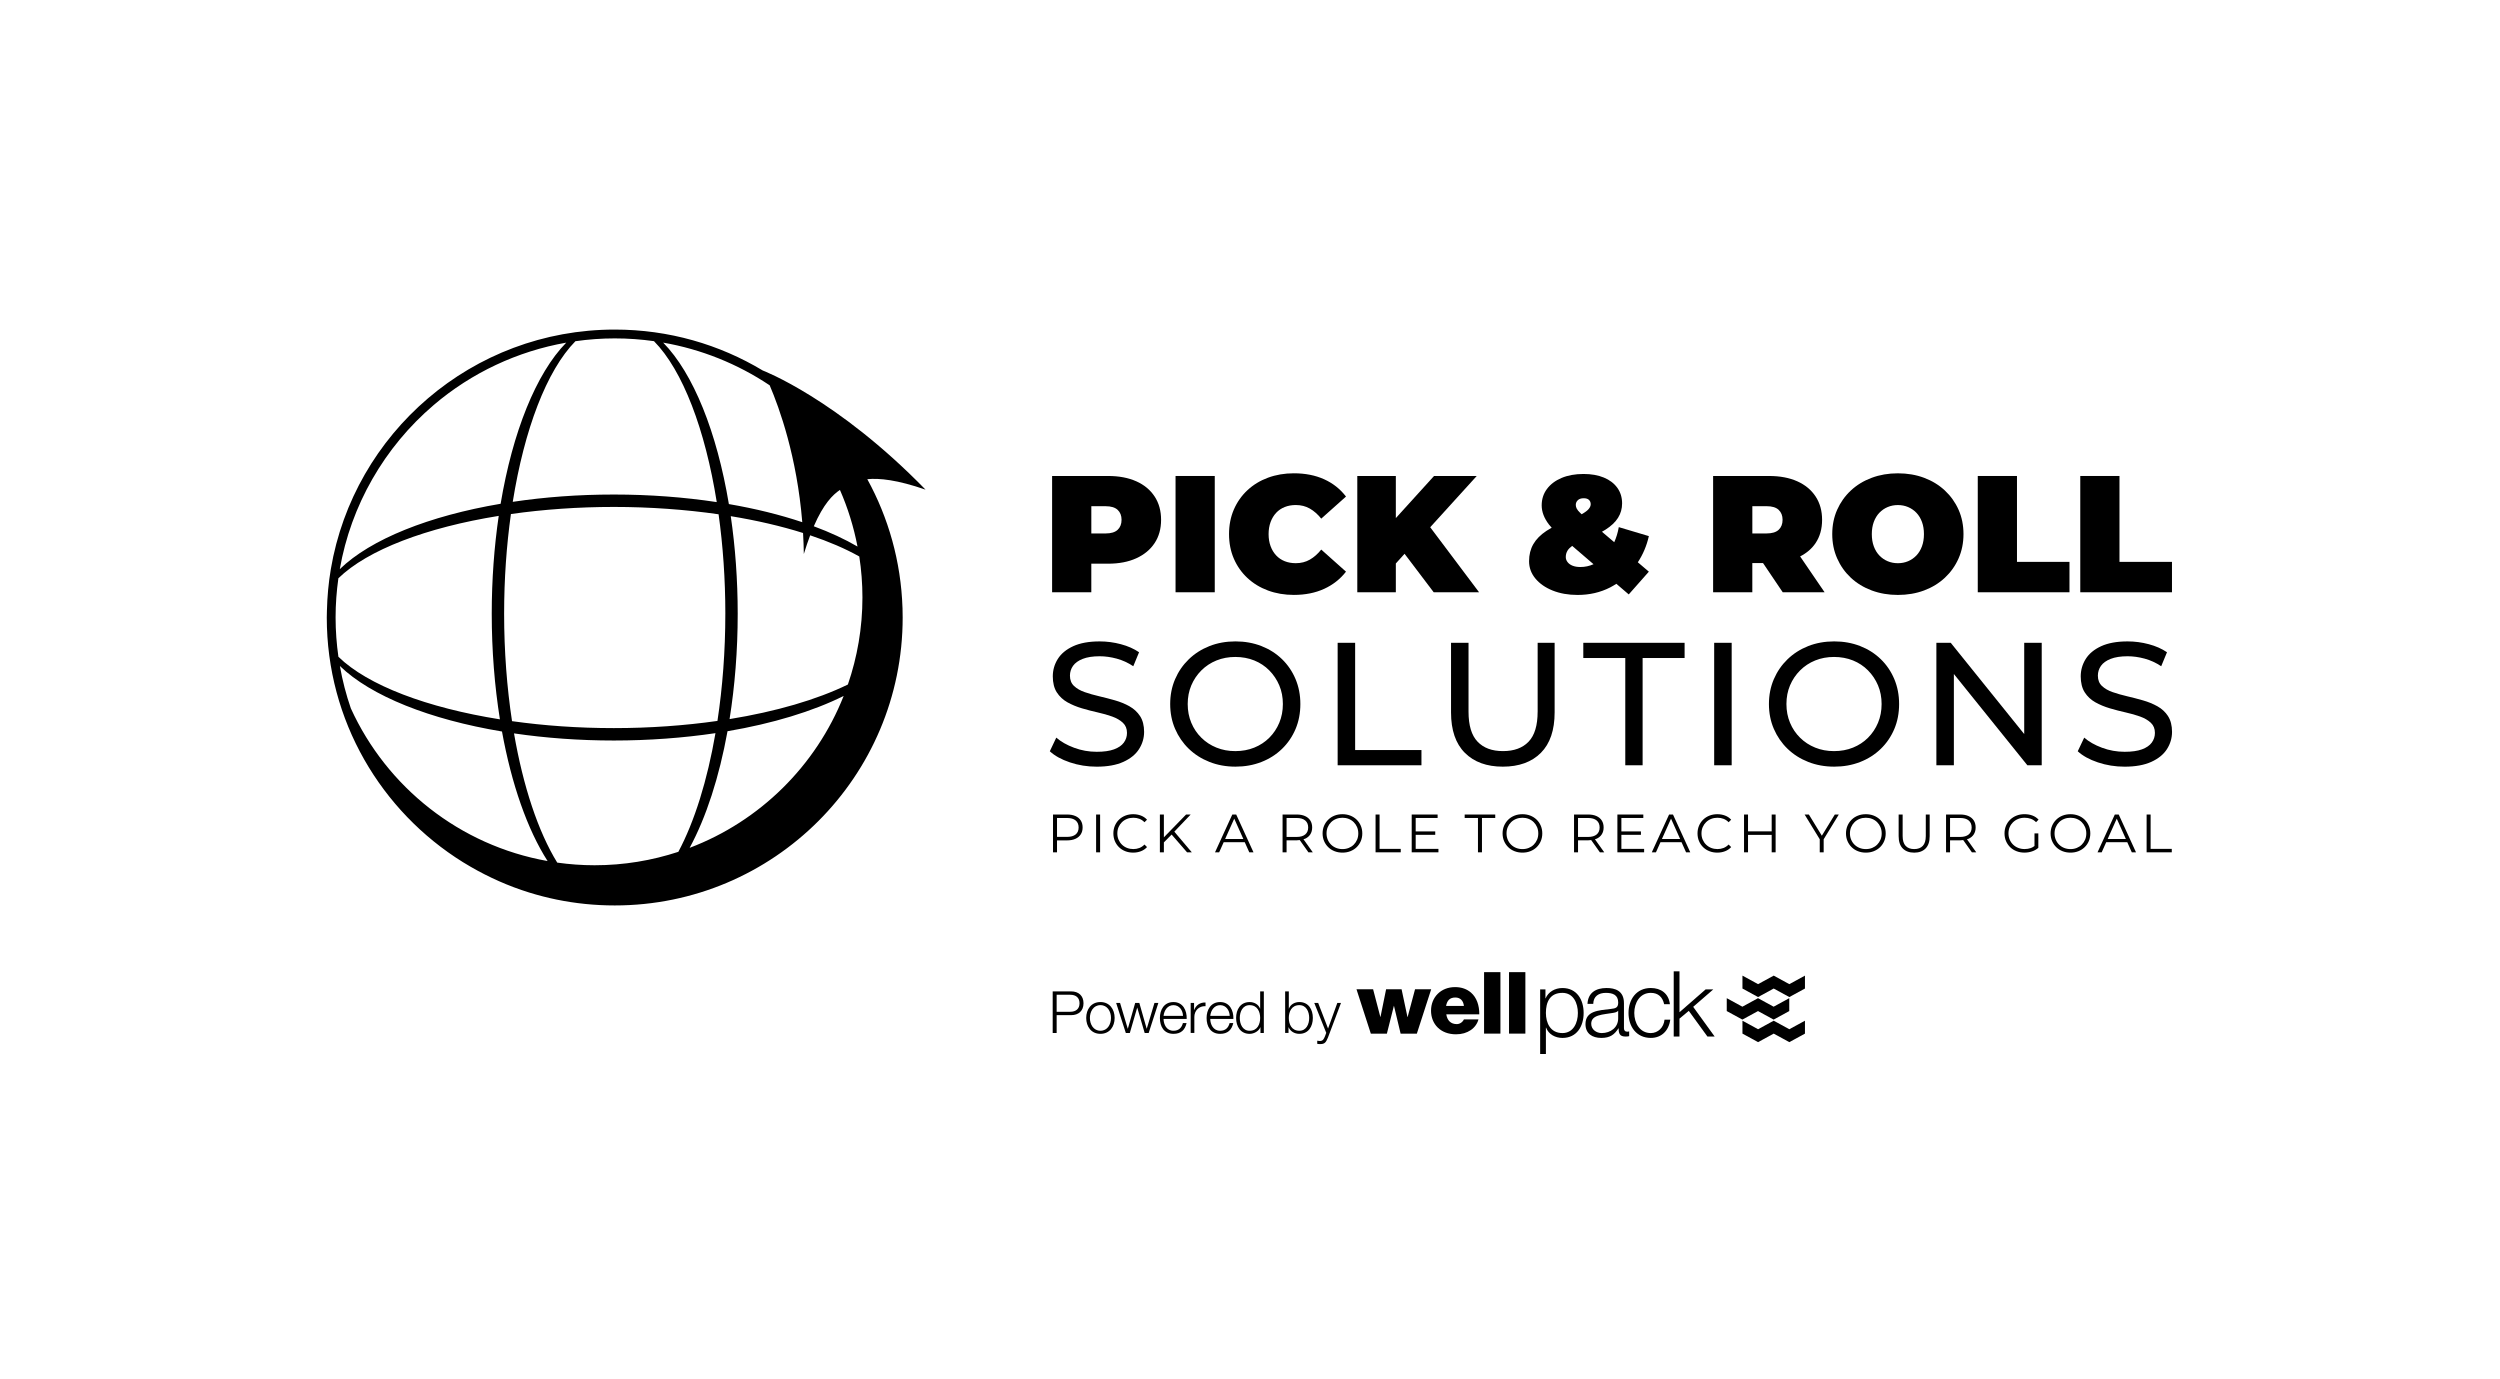 <?xml version="1.0" encoding="UTF-8"?>
<svg id="logo" xmlns="http://www.w3.org/2000/svg" version="1.1" viewBox="0 0 1799.39 992.82">
  <!-- Generator: Adobe Illustrator 29.4.0, SVG Export Plug-In . SVG Version: 2.1.0 Build 152)  -->
  <g>
    <g>
      <path d="M757.68,713.56h13.29c5.37,0,8.89,3.14,8.89,8.55s-3.52,8.55-8.89,8.55h-10.44v12.83h-2.85v-29.93ZM760.53,728.23h9.81c3.94,0,6.66-2.01,6.66-6.12s-2.72-6.12-6.66-6.12h-9.81v12.24Z"/>
      <path d="M802.27,732.67c0,6.2-3.6,11.44-10.23,11.44s-10.23-5.24-10.23-11.44,3.6-11.44,10.23-11.44,10.23,5.24,10.23,11.44ZM784.46,732.67c0,4.61,2.51,9.22,7.59,9.22s7.59-4.61,7.59-9.22-2.51-9.22-7.59-9.22-7.59,4.61-7.59,9.22Z"/>
      <path d="M803.36,721.86h2.81l5.53,18.53h.08l5.28-18.53h2.98l5.28,18.53h.08l5.53-18.53h2.81l-6.96,21.63h-2.89l-5.32-18.19h-.08l-5.28,18.19h-2.89l-6.96-21.63Z"/>
      <path d="M837.48,733.39c.04,3.86,2.05,8.51,7.13,8.51,3.86,0,5.95-2.26,6.79-5.53h2.64c-1.13,4.9-3.98,7.75-9.43,7.75-6.87,0-9.77-5.28-9.77-11.44,0-5.7,2.89-11.44,9.77-11.44s9.72,6.08,9.52,12.16h-16.65ZM851.48,731.17c-.13-3.98-2.6-7.71-6.87-7.71s-6.71,3.77-7.13,7.71h14Z"/>
      <path d="M857.01,721.86h2.43v5.07h.08c1.34-3.48,4.28-5.53,8.17-5.37v2.64c-4.78-.25-8.05,3.27-8.05,7.75v11.53h-2.64v-21.63h.01Z"/>
      <path d="M871.09,733.39c.04,3.86,2.05,8.51,7.13,8.51,3.86,0,5.95-2.26,6.79-5.53h2.64c-1.13,4.9-3.98,7.75-9.43,7.75-6.87,0-9.77-5.28-9.77-11.44,0-5.7,2.89-11.44,9.77-11.44s9.72,6.08,9.52,12.16h-16.65ZM885.09,731.17c-.13-3.98-2.6-7.71-6.87-7.71s-6.71,3.77-7.13,7.71h14Z"/>
      <path d="M909.65,743.49h-2.43v-4.11h-.08c-1.13,2.81-4.57,4.74-7.71,4.74-6.58,0-9.73-5.32-9.73-11.44s3.14-11.44,9.73-11.44c3.23,0,6.37,1.63,7.5,4.74h.08v-12.41h2.64v29.93h0ZM899.42,741.9c5.62,0,7.59-4.74,7.59-9.22s-1.97-9.22-7.59-9.22c-5.03,0-7.08,4.74-7.08,9.22s2.05,9.22,7.08,9.22Z"/>
      <path d="M924.99,713.56h2.64v12.41h.08c1.13-3.1,4.28-4.74,7.5-4.74,6.58,0,9.72,5.32,9.72,11.44s-3.14,11.44-9.72,11.44c-3.48,0-6.5-1.8-7.71-4.74h-.08v4.11h-2.43v-29.93h0ZM935.22,723.45c-5.62,0-7.59,4.74-7.59,9.22s1.97,9.22,7.59,9.22c5.03,0,7.08-4.74,7.08-9.22s-2.05-9.22-7.08-9.22Z"/>
      <path d="M945.95,721.86h2.81l7.12,18.44,6.67-18.44h2.64l-9.39,24.94c-1.51,3.65-2.39,4.69-5.7,4.69-1.05-.04-1.59-.04-2.01-.21v-2.22c.63.12,1.22.21,1.8.21,2.35,0,2.89-1.38,3.77-3.39l.92-2.47-8.63-21.54h0Z"/>
    </g>
    <g>
      <g>
        <path d="M1108.53,712.12h3.81v6.45h.13c1.91-4.6,6.64-7.43,12.1-7.43,10.33,0,15.26,8.35,15.26,17.96s-4.93,17.96-15.26,17.96c-5.06,0-10-2.56-11.77-7.43h-.13v19.01h-4.14v-46.52h0ZM1124.57,714.62c-9.14,0-11.9,6.77-11.9,14.47,0,7.04,3.09,14.47,11.9,14.47,7.89,0,11.12-7.43,11.12-14.47s-3.22-14.47-11.12-14.47Z"/>
        <path d="M1142.6,722.51c.39-7.96,5.98-11.38,13.75-11.38,5.99,0,12.5,1.84,12.5,10.92v18.02c0,1.58.79,2.5,2.43,2.5.46,0,.99-.13,1.32-.26v3.49c-.92.2-1.58.26-2.7.26-4.21,0-4.87-2.37-4.87-5.92h-.13c-2.89,4.41-5.85,6.91-12.36,6.91s-11.38-3.09-11.38-9.93c0-9.54,9.27-9.87,18.22-10.92,3.42-.39,5.33-.85,5.33-4.6,0-5.59-4.01-6.97-8.88-6.97-5.13,0-8.94,2.37-9.08,7.89h-4.15ZM1164.69,727.51h-.13c-.53.99-2.37,1.32-3.49,1.51-7.04,1.25-15.78,1.18-15.78,7.83,0,4.14,3.68,6.71,7.56,6.71,6.31,0,11.9-4.01,11.84-10.65v-5.39h0Z"/>
        <path d="M1197.78,722.78c-1.12-5.06-4.21-8.16-9.6-8.16-7.96,0-11.9,7.23-11.9,14.47s3.95,14.47,11.9,14.47c5.13,0,9.34-4.01,9.87-9.67h4.14c-1.12,8.16-6.45,13.15-14.01,13.15-10.39,0-16.05-8.22-16.05-17.96s5.66-17.96,16.05-17.96c7.23,0,12.83,3.88,13.75,11.64h-4.14v.02h-.01Z"/>
        <path d="M1204.68,699.1h4.14v29.46l18.81-16.44h5.52l-14.47,12.56,15.46,21.38h-5.2l-13.42-18.48-6.71,5.59v12.89h-4.14v-46.96h0Z"/>
      </g>
      <g>
        <path d="M976.35,712.03h11.95l5.2,19.88h.13l4.03-19.88h11.14l4.23,19.95h.13l5.33-19.95h11.62l-10.33,31.96h-11.67l-4.82-20.16-5.08,20.16h-11.54l-10.33-31.96h.01Z"/>
        <path d="M1030,727.39c0-9.59,7.04-16.92,17.3-16.92,4.8,0,8.62,1.5,11.51,4.01,4.01,3.51,5.98,9.09,5.92,15.61h-23.75c.66,4.32,3.16,7.02,7.56,7.02,2.15,0,4.21-1.41,5.13-3.41h10.46c-.72,2.88-2.7,5.86-5.66,7.8-2.83,1.88-6.25,2.95-10.52,2.95-11.11,0-17.96-7.33-17.96-17.05h0ZM1053.65,724.01c-.39-3.82-2.66-6.05-6.15-6.05-4.08,0-5.95,2.23-6.68,6.05h12.83Z"/>
        <path d="M1068.17,699.71h11.77v44.24h-11.77v-44.24Z"/>
        <path d="M1086.13,699.71h11.77v44.24h-11.77v-44.24Z"/>
      </g>
      <polygon points="1287.88 708.35 1276.63 702.21 1265.39 708.35 1254.14 702.21 1254.14 711.5 1265.39 717.64 1276.63 711.5 1287.88 717.64 1299.13 711.5 1299.13 702.21 1287.88 708.35"/>
      <polygon points="1287.88 740.8 1276.63 734.66 1265.39 740.8 1254.14 734.66 1254.14 743.95 1265.39 750.09 1276.63 743.95 1287.88 750.09 1299.13 743.95 1299.13 734.66 1287.88 740.8"/>
      <polygon points="1276.58 724.58 1265.34 718.44 1254.09 724.58 1242.84 718.44 1242.84 727.72 1254.09 733.86 1265.34 727.72 1276.58 733.86 1287.83 727.72 1287.83 718.44 1276.58 724.58"/>
    </g>
  </g>
  <g>
    <path d="M649.58,437.55c-1.1-33.5-10.15-64.99-25.33-92.65,8.6-.86,21.54.44,41.92,7.53-63.7-65.45-117.18-85.77-117.18-85.77,0,0,0-.01,0,0-31.14-18.71-67.56-29.45-106.54-29.45-102.58,0-187.75,74.52-204.33,172.38-1.66,9.79-2.58,19.83-2.82,30.03-.05,1.58-.1,3.17-.1,4.76v.07c0,74.33,39.16,139.49,97.94,176.06,1.82,1.13,3.67,2.22,5.53,3.3,13.21,7.66,27.3,13.95,42.15,18.57,6.49,2.02,13.12,3.73,19.86,5.11,13.49,2.76,27.46,4.21,41.77,4.21h0c114.46,0,207.25-92.79,207.25-207.25,0-2.25-.04-4.5-.11-6.74v-.18.02h-.01ZM578.55,398.78c1.53-5.04,3.06-9.48,4.58-13.49,13.35,4.48,25.27,9.58,35.35,15.24,1.48,9.61,2.27,19.44,2.27,29.47,0,21.95-3.72,43.02-10.48,62.68-22.34,10.91-51.79,19.47-85.16,24.89,3.79-23.77,5.86-49.38,5.86-75.81,0-24.38-1.76-48.07-5-70.25,18.79,3.08,36.32,7.17,52.03,12.11.29,4.93.48,9.98.56,15.15h-.01ZM522.06,441.76c0,26.86-2,52.97-5.67,77.13-23.47,3.35-48.65,5.17-74.54,5.17s-50.2-1.76-73.31-5c-3.69-24.22-5.69-50.38-5.69-77.31,0-24.89,1.72-49.12,4.89-71.77,23.34-3.31,48.38-5.11,74.12-5.11s51.66,1.87,75.35,5.29c3.15,22.6,4.86,46.77,4.86,71.6h-.01ZM401.07,620.87c-13.73-22.28-24.54-54.94-31.11-93.01,22.67,3.33,46.92,5.13,71.88,5.13s50.1-1.86,73.12-5.3c-5.84,33.94-15.06,63.57-26.71,85.41-18.97,6.24-39.22,9.67-60.28,9.67-9.14,0-18.11-.67-26.91-1.9h.01ZM523.63,526.3c32.43-5.52,61.21-14.24,83.6-25.38-19.9,50.24-60.27,90.12-110.86,109.32,11.91-21.97,21.29-50.97,27.26-83.94ZM604.55,352.63c5.67,12.91,9.91,26.56,12.65,40.76-9.18-5.36-19.75-10.25-31.46-14.6,7.01-16.17,13.67-22.7,18.8-26.16h.01ZM243.55,416.21c21.07-20.53,63.52-36.53,115.41-44.9-3.26,22.24-5.03,45.99-5.03,70.45,0,26.5,2.08,52.18,5.89,76-52.27-8.33-95.06-24.39-116.25-45.03-1.31-9.24-2.03-18.67-2.03-28.27s.7-18.93,2.01-28.25h0ZM244.63,479.35c22.42,21.73,64.95,38.52,116.68,47.16,6.88,37.89,18.26,70.5,32.82,93.23-63.2-11.2-115.76-53.16-141.61-109.9-3.4-9.84-6.05-20.03-7.89-30.5h0ZM577.44,375.85c-15.96-5.35-33.76-9.75-52.83-13.04-8.61-51.53-25.45-93.92-47.29-116.21,27.32,4.78,53.37,15.16,76.66,30.73,7.09,16.55,19.63,51.5,23.46,98.52ZM470.71,245.55c20.76,21.07,36.88,63.74,45.18,115.84-23.29-3.53-48.28-5.45-74.03-5.45s-49.86,1.84-72.8,5.26c8.3-51.98,24.39-94.55,45.1-115.61,9.33-1.33,18.78-2.03,28.3-2.03s18.95.68,28.26,1.99h0ZM312.15,291.53c27.34-23.32,60.36-38.73,95.41-44.91-21.8,22.26-38.62,64.56-47.23,115.97-51.33,8.7-93.51,25.43-115.76,47.06,8.01-45.82,31.97-87.74,67.58-118.11h0Z"/>
    <g>
      <path d="M774.04,587.36c-1.66-.74-3.64-1.11-5.95-1.11h-10.18v27.21h2.88v-8.59h7.31c2.31,0,4.29-.38,5.95-1.13,1.66-.75,2.94-1.82,3.83-3.21s1.34-3.04,1.34-4.96-.45-3.65-1.34-5.03c-.89-1.39-2.17-2.45-3.83-3.19h-.01ZM774.22,600.58c-1.41,1.18-3.48,1.77-6.2,1.77h-7.23v-13.6h7.23c2.72,0,4.79.6,6.2,1.79,1.41,1.19,2.12,2.88,2.12,5.05s-.71,3.82-2.12,4.99Z"/>
      <rect x="788.93" y="586.26" width="2.88" height="27.21"/>
      <path d="M807.51,591.79c1.03-1.02,2.25-1.81,3.65-2.37s2.92-.84,4.55-.84,3.01.25,4.35.76c1.35.5,2.58,1.33,3.69,2.47l1.83-1.83c-1.19-1.32-2.66-2.31-4.39-2.97-1.74-.66-3.59-.99-5.56-.99s-3.94.34-5.68,1.03-3.25,1.65-4.53,2.9c-1.28,1.24-2.28,2.71-2.99,4.39-.71,1.68-1.07,3.52-1.07,5.52s.36,3.84,1.07,5.52,1.7,3.15,2.97,4.39c1.27,1.24,2.77,2.21,4.51,2.89,1.74.69,3.63,1.03,5.68,1.03s3.86-.34,5.6-1.01,3.2-1.67,4.39-2.99l-1.83-1.83c-1.11,1.14-2.35,1.97-3.69,2.49-1.35.52-2.8.78-4.35.78s-3.15-.28-4.55-.84-2.62-1.35-3.65-2.37c-1.04-1.02-1.85-2.22-2.43-3.58-.59-1.36-.87-2.86-.87-4.49s.29-3.13.87-4.49,1.39-2.55,2.43-3.58h0Z"/>
      <polygon points="856.99 586.26 853.68 586.26 837.71 602.68 837.71 586.26 834.83 586.26 834.83 613.46 837.71 613.46 837.71 606.31 843.28 600.67 854.38 613.46 857.8 613.46 845.22 598.59 856.99 586.26"/>
      <path d="M886.95,586.26l-12.44,27.21h2.99l3.25-7.27h15.18l3.25,7.27h3.03l-12.44-27.21h-2.84.02ZM881.8,603.86l6.55-14.63,6.55,14.63h-13.1Z"/>
      <path d="M939.27,603.73c1.66-.74,2.94-1.8,3.83-3.19s1.34-3.04,1.34-4.96-.45-3.65-1.34-5.03c-.89-1.39-2.17-2.45-3.83-3.19-1.66-.74-3.64-1.11-5.95-1.11h-10.18v27.21h2.88v-8.63h7.31c.77,0,1.45-.1,2.15-.19l6.25,8.81h3.15l-6.7-9.4c.36-.12.77-.19,1.1-.34v.02h-.01ZM933.25,602.39h-7.23v-13.64h7.23c2.72,0,4.79.6,6.2,1.79,1.41,1.19,2.12,2.88,2.12,5.05s-.71,3.82-2.12,5.01-3.48,1.79-6.2,1.79h0Z"/>
      <path d="M976.45,589.95c-1.28-1.24-2.79-2.21-4.53-2.9-1.74-.68-3.63-1.03-5.68-1.03s-3.98.34-5.71,1.03c-1.74.69-3.25,1.66-4.53,2.92s-2.28,2.72-2.99,4.39c-.71,1.67-1.07,3.5-1.07,5.5s.36,3.83,1.07,5.5,1.71,3.13,2.99,4.39,2.8,2.23,4.55,2.91c1.75.69,3.65,1.03,5.7,1.03s3.94-.34,5.68-1.03c1.74-.69,3.25-1.65,4.53-2.89s2.28-2.71,2.99-4.39,1.07-3.52,1.07-5.52-.36-3.84-1.07-5.52c-.71-1.69-1.71-3.15-2.99-4.39h-.01ZM976.78,604.35c-.57,1.36-1.37,2.55-2.39,3.58s-2.23,1.81-3.61,2.37-2.89.84-4.53.84-3.15-.28-4.55-.84-2.62-1.35-3.65-2.37c-1.04-1.02-1.84-2.22-2.41-3.6-.57-1.37-.86-2.86-.86-4.47s.28-3.13.86-4.49c.57-1.36,1.37-2.55,2.41-3.58,1.03-1.02,2.25-1.81,3.65-2.37s2.91-.84,4.55-.84,3.14.28,4.53.84,2.59,1.35,3.61,2.37,1.82,2.22,2.39,3.58c.57,1.36.86,2.86.86,4.49s-.28,3.13-.86,4.49h0Z"/>
      <polygon points="992.95 586.26 990.07 586.26 990.07 613.46 1008.19 613.46 1008.19 610.98 992.95 610.98 992.95 586.26"/>
      <polygon points="1018.95 600.87 1033.02 600.87 1033.02 598.42 1018.95 598.42 1018.95 588.74 1034.73 588.74 1034.73 586.26 1016.08 586.26 1016.08 613.46 1035.32 613.46 1035.32 610.98 1018.95 610.98 1018.95 600.87"/>
      <polygon points="1054.21 588.74 1063.77 588.74 1063.77 613.46 1066.65 613.46 1066.65 588.74 1076.21 588.74 1076.21 586.26 1054.21 586.26 1054.21 588.74"/>
      <path d="M1106,589.95c-1.28-1.24-2.79-2.21-4.53-2.9-1.74-.68-3.63-1.03-5.68-1.03s-3.98.34-5.71,1.03c-1.74.69-3.25,1.66-4.53,2.92s-2.28,2.72-2.99,4.39c-.71,1.67-1.07,3.5-1.07,5.5s.36,3.83,1.07,5.5,1.71,3.13,2.99,4.39,2.8,2.23,4.55,2.91c1.75.69,3.65,1.03,5.7,1.03s3.94-.34,5.68-1.03c1.74-.69,3.25-1.65,4.53-2.89s2.28-2.71,2.99-4.39,1.07-3.52,1.07-5.52-.36-3.84-1.07-5.52c-.71-1.69-1.71-3.15-2.99-4.39h-.01ZM1106.33,604.35c-.57,1.36-1.37,2.55-2.39,3.58s-2.23,1.81-3.61,2.37c-1.39.56-2.89.84-4.53.84s-3.15-.28-4.55-.84-2.62-1.35-3.65-2.37c-1.04-1.02-1.84-2.22-2.41-3.6-.57-1.37-.86-2.86-.86-4.47s.28-3.13.86-4.49c.57-1.36,1.37-2.55,2.41-3.58,1.03-1.02,2.25-1.81,3.65-2.37s2.91-.84,4.55-.84,3.14.28,4.53.84,2.59,1.35,3.61,2.37,1.82,2.22,2.39,3.58c.57,1.36.86,2.86.86,4.49s-.28,3.13-.86,4.49h0Z"/>
      <path d="M1149.05,603.73c1.66-.74,2.94-1.8,3.83-3.19s1.34-3.04,1.34-4.96-.45-3.65-1.34-5.03c-.89-1.39-2.17-2.45-3.83-3.19-1.66-.74-3.64-1.11-5.95-1.11h-10.18v27.21h2.88v-8.63h7.31c.77,0,1.45-.1,2.15-.19l6.25,8.81h3.15l-6.7-9.4c.36-.12.77-.19,1.1-.34v.02h-.01ZM1143.02,602.39h-7.23v-13.64h7.23c2.72,0,4.79.6,6.2,1.79,1.41,1.19,2.12,2.88,2.12,5.05s-.71,3.82-2.12,5.01-3.48,1.79-6.2,1.79h0Z"/>
      <polygon points="1167 600.87 1181.07 600.87 1181.07 598.42 1167 598.42 1167 588.74 1182.79 588.74 1182.79 586.26 1164.13 586.26 1164.13 613.46 1183.37 613.46 1183.37 610.98 1167 610.98 1167 600.87"/>
      <path d="M1201.33,586.26l-12.44,27.21h2.99l3.25-7.27h15.18l3.25,7.27h3.03l-12.44-27.21h-2.84.02,0ZM1196.18,603.86l6.55-14.63,6.55,14.63h-13.1Z"/>
      <path d="M1227.95,591.79c1.03-1.02,2.25-1.81,3.65-2.37s2.92-.84,4.55-.84,3.01.25,4.35.76c1.35.5,2.58,1.33,3.69,2.47l1.83-1.83c-1.19-1.32-2.66-2.31-4.39-2.97-1.74-.66-3.59-.99-5.56-.99s-3.94.34-5.68,1.03c-1.74.69-3.25,1.65-4.53,2.9-1.28,1.24-2.28,2.71-2.99,4.39s-1.07,3.52-1.07,5.52.36,3.84,1.07,5.52,1.7,3.15,2.97,4.39,2.77,2.21,4.51,2.89c1.74.69,3.63,1.03,5.68,1.03s3.86-.34,5.6-1.01,3.2-1.67,4.39-2.99l-1.83-1.83c-1.11,1.14-2.35,1.97-3.69,2.49-1.35.52-2.8.78-4.35.78s-3.15-.28-4.55-.84-2.62-1.35-3.65-2.37c-1.04-1.02-1.85-2.22-2.43-3.58-.59-1.36-.87-2.86-.87-4.49s.29-3.13.87-4.49,1.39-2.55,2.43-3.58h0Z"/>
      <polygon points="1275.18 598.38 1258.15 598.38 1258.15 586.26 1255.28 586.26 1255.28 613.46 1258.15 613.46 1258.15 600.91 1275.18 600.91 1275.18 613.46 1278.01 613.46 1278.01 586.26 1275.18 586.26 1275.18 598.38"/>
      <polygon points="1320.61 586.26 1311.28 601.52 1301.95 586.26 1298.88 586.26 1309.77 604.06 1309.77 613.46 1312.6 613.46 1312.6 604.07 1323.49 586.26 1320.61 586.26"/>
      <path d="M1353.17,589.95c-1.28-1.24-2.79-2.21-4.53-2.9-1.74-.68-3.63-1.03-5.68-1.03s-3.98.34-5.71,1.03c-1.74.69-3.25,1.66-4.53,2.92s-2.28,2.72-2.99,4.39c-.71,1.67-1.07,3.5-1.07,5.5s.36,3.83,1.07,5.5,1.71,3.13,2.99,4.39,2.8,2.23,4.55,2.91c1.75.69,3.65,1.03,5.7,1.03s3.94-.34,5.68-1.03c1.74-.69,3.25-1.65,4.53-2.89s2.28-2.71,2.99-4.39,1.07-3.52,1.07-5.52-.36-3.84-1.07-5.52c-.71-1.69-1.71-3.15-2.99-4.39h-.01ZM1353.5,604.35c-.57,1.36-1.37,2.55-2.39,3.58-1.02,1.02-2.23,1.81-3.61,2.37-1.39.56-2.89.84-4.53.84s-3.15-.28-4.55-.84-2.62-1.35-3.65-2.37c-1.04-1.02-1.84-2.22-2.41-3.6-.57-1.37-.86-2.86-.86-4.47s.28-3.13.86-4.49c.57-1.36,1.37-2.55,2.41-3.58,1.03-1.02,2.25-1.81,3.65-2.37s2.91-.84,4.55-.84,3.14.28,4.53.84,2.59,1.35,3.61,2.37,1.82,2.22,2.39,3.58c.57,1.36.86,2.86.86,4.49s-.28,3.13-.86,4.49h0Z"/>
      <path d="M1386.1,601.73c0,3.21-.73,5.59-2.17,7.11-1.45,1.53-3.51,2.29-6.18,2.29s-4.69-.76-6.14-2.29c-1.45-1.53-2.17-3.9-2.17-7.11v-15.47h-2.88v15.59c0,3.91,1,6.87,2.99,8.86s4.73,2.99,8.2,2.99,6.2-1,8.18-2.99c1.98-2,2.97-4.95,2.97-8.86v-15.59h-2.8v15.47h0Z"/>
      <path d="M1416.81,603.73c1.66-.74,2.94-1.8,3.83-3.19s1.34-3.04,1.34-4.96-.45-3.65-1.34-5.03c-.89-1.39-2.17-2.45-3.83-3.19-1.66-.74-3.64-1.11-5.95-1.11h-10.18v27.21h2.88v-8.63h7.31c.77,0,1.45-.1,2.15-.19l6.25,8.81h3.15l-6.7-9.4c.36-.12.77-.19,1.1-.34v.02h-.01ZM1410.79,602.39h-7.23v-13.64h7.23c2.72,0,4.79.6,6.2,1.79,1.41,1.19,2.12,2.88,2.12,5.05s-.71,3.82-2.12,5.01-3.48,1.79-6.2,1.79h0Z"/>
      <path d="M1448.94,591.79c1.05-1.02,2.28-1.81,3.69-2.37s2.96-.84,4.64-.84c1.58,0,3.06.25,4.43.74s2.63,1.31,3.77,2.45l1.79-1.83c-1.22-1.32-2.69-2.31-4.41-2.96-1.72-.65-3.62-.97-5.7-.97s-3.98.34-5.73,1.03-3.27,1.65-4.57,2.9c-1.29,1.24-2.3,2.71-3.01,4.39s-1.07,3.52-1.07,5.52.36,3.84,1.07,5.52,1.71,3.15,2.99,4.39,2.8,2.21,4.55,2.89c1.75.69,3.66,1.03,5.73,1.03,1.89,0,3.71-.29,5.44-.87,1.74-.58,3.25-1.44,4.55-2.58v-10.38h-2.76v9.08c-.85.63-1.74,1.17-2.7,1.49-1.39.47-2.86.7-4.41.7-1.66,0-3.19-.28-4.61-.84s-2.64-1.35-3.69-2.37c-1.05-1.02-1.87-2.22-2.45-3.6-.59-1.37-.87-2.86-.87-4.47s.29-3.13.87-4.49,1.4-2.55,2.45-3.58v.02h0Z"/>
      <path d="M1500.44,589.95c-1.28-1.24-2.79-2.21-4.53-2.9-1.74-.68-3.63-1.03-5.68-1.03s-3.98.34-5.71,1.03c-1.74.69-3.25,1.66-4.53,2.92s-2.28,2.72-2.99,4.39c-.71,1.67-1.07,3.5-1.07,5.5s.36,3.83,1.07,5.5,1.71,3.13,2.99,4.39,2.8,2.23,4.55,2.91c1.75.69,3.65,1.03,5.7,1.03s3.94-.34,5.68-1.03c1.74-.69,3.25-1.65,4.53-2.89s2.28-2.71,2.99-4.39,1.07-3.52,1.07-5.52-.36-3.84-1.07-5.52c-.71-1.69-1.71-3.15-2.99-4.39h-.01ZM1500.77,604.35c-.57,1.36-1.37,2.55-2.39,3.58-1.02,1.02-2.23,1.81-3.61,2.37-1.39.56-2.89.84-4.53.84s-3.15-.28-4.55-.84-2.62-1.35-3.65-2.37c-1.04-1.02-1.84-2.22-2.41-3.6-.57-1.37-.86-2.86-.86-4.47s.28-3.13.86-4.49c.57-1.36,1.37-2.55,2.41-3.58,1.03-1.02,2.25-1.81,3.65-2.37s2.91-.84,4.55-.84,3.14.28,4.53.84,2.59,1.35,3.61,2.37,1.82,2.22,2.39,3.58c.57,1.36.86,2.86.86,4.49s-.28,3.13-.86,4.49h0Z"/>
      <path d="M1522.15,586.26l-12.44,27.21h2.99l3.25-7.27h15.18l3.25,7.27h3.03l-12.44-27.21h-2.84.02,0ZM1517,603.86l6.55-14.63,6.55,14.63h-13.1Z"/>
      <polygon points="1547.92 586.26 1545.04 586.26 1545.04 613.46 1563.15 613.46 1563.15 610.98 1547.92 610.98 1547.92 586.26"/>
    </g>
    <g>
      <path d="M817.83,346.42c-5.7-2.55-12.46-3.83-20.27-3.83h-40.3v83.7h28.22v-20.57h12.08c7.81,0,14.57-1.29,20.27-3.89,5.7-2.59,10.1-6.24,13.21-10.94,3.11-4.7,4.66-10.28,4.66-16.74s-1.55-12.06-4.66-16.8-7.51-8.39-13.21-10.94h0ZM804.44,381.33c-1.87,1.75-4.76,2.63-8.67,2.63h-10.28v-19.61h10.28c3.91,0,6.79.88,8.67,2.63s2.81,4.15,2.81,7.17-.94,5.42-2.81,7.17h0Z"/>
      <rect x="846.11" y="342.59" width="28.22" height="83.7"/>
      <path d="M968.79,411.46l-17.82-15.9c-2.47,3.11-5.2,5.52-8.19,7.23-2.99,1.71-6.36,2.57-10.1,2.57-2.95,0-5.62-.48-8.01-1.43-2.39-.96-4.45-2.35-6.16-4.19-1.71-1.83-3.05-4.04-4-6.64-.96-2.59-1.43-5.48-1.43-8.67s.48-6.08,1.43-8.67c.96-2.59,2.29-4.8,4-6.64,1.71-1.83,3.77-3.23,6.16-4.18,2.39-.96,5.06-1.44,8.01-1.44,3.75,0,7.12.86,10.1,2.57,2.99,1.71,5.72,4.12,8.19,7.23l17.82-15.9c-4.15-5.42-9.39-9.57-15.73-12.44s-13.61-4.3-21.82-4.3c-6.7,0-12.9,1.06-18.59,3.17-5.7,2.11-10.64,5.12-14.82,9.03-4.19,3.91-7.43,8.53-9.75,13.87-2.31,5.34-3.47,11.24-3.47,17.7s1.15,12.36,3.47,17.7c2.31,5.34,5.56,9.97,9.75,13.87,4.18,3.91,9.13,6.92,14.82,9.03,5.7,2.11,11.9,3.17,18.59,3.17,8.21,0,15.48-1.46,21.82-4.36,6.34-2.91,11.58-7.03,15.73-12.38h0Z"/>
      <polygon points="1029.4 379.48 1062.89 342.59 1032.16 342.59 1004.66 372.9 1004.66 342.59 976.92 342.59 976.92 426.29 1004.66 426.29 1004.66 405.56 1010.94 398.59 1031.92 426.29 1064.57 426.29 1029.4 379.48"/>
      <path d="M1163.37,420.18l8.93,7.66,14.47-16.38-7.93-6.75c3.69-5.64,6.38-11.89,7.93-18.84l-21.64-6.46c-.69,4-1.81,7.6-3.27,10.85l-8.85-7.52c.9-.51,1.8-1.02,2.61-1.54,4.02-2.55,7.01-5.38,8.97-8.49,1.95-3.11,2.93-6.58,2.93-10.4,0-4.3-1.16-8.05-3.47-11.24-2.31-3.19-5.54-5.64-9.69-7.35-4.15-1.71-9.01-2.57-14.59-2.57-6.06,0-11.34.96-15.84,2.87s-8.01,4.56-10.52,7.95-3.77,7.31-3.77,11.78c0,2.31.44,4.63,1.32,6.94s2.19,4.6,3.95,6.88c.58.76,1.24,1.51,1.93,2.26-1.34.75-2.61,1.51-3.78,2.28-4.26,2.83-7.41,6.02-9.45,9.57-2.03,3.55-3.05,7.63-3.05,12.26s1.51,8.77,4.54,12.44,7.17,6.56,12.44,8.67c5.26,2.11,11.24,3.17,17.93,3.17,8.61,0,16.44-1.81,23.5-5.44,1.53-.79,2.98-1.67,4.41-2.58v-.02h-.01ZM1135.65,359.99c1-.92,2.41-1.38,4.25-1.38,1.67,0,2.93.4,3.77,1.2.84.8,1.25,1.83,1.25,3.11,0,1.12-.48,2.25-1.43,3.41-.96,1.16-2.57,2.37-4.84,3.65-.09.05-.19.1-.28.15-.35-.33-.68-.64-.97-.92-1.28-1.23-2.13-2.29-2.57-3.17s-.65-1.75-.65-2.63c0-1.36.49-2.49,1.49-3.41h-.02ZM1131.82,407.16c-1.56-.64-2.75-1.51-3.59-2.63s-1.25-2.31-1.25-3.59c0-1.75.44-3.33,1.31-4.72.72-1.14,1.84-2.25,3.31-3.31l15.36,13.18c-3,1.34-6.15,2.02-9.46,2.02-2.23,0-4.13-.32-5.68-.96h0Z"/>
      <path d="M1268.94,405.25l14.19,21.04h30.13l-17.61-25.8c4.68-2.4,8.44-5.58,11.15-9.65,3.11-4.66,4.66-10.22,4.66-16.68s-1.55-12.06-4.66-16.8-7.51-8.39-13.21-10.94-12.46-3.83-20.27-3.83h-40.3v83.7h28.22v-21.04h7.7ZM1280.21,366.98c1.87,1.75,2.81,4.15,2.81,7.17s-.94,5.42-2.81,7.17c-1.87,1.75-4.76,2.63-8.67,2.63h-10.28v-19.61h10.28c3.91,0,6.79.88,8.67,2.63h0Z"/>
      <path d="M1409.7,401.9c2.35-5.34,3.53-11.16,3.53-17.46s-1.17-12.22-3.53-17.52c-2.35-5.3-5.64-9.92-9.86-13.87-4.23-3.95-9.21-6.99-14.95-9.15-5.74-2.15-12.04-3.23-18.89-3.23s-13.06,1.08-18.83,3.23c-5.78,2.15-10.78,5.2-15.01,9.15-4.23,3.95-7.51,8.57-9.86,13.87s-3.53,11.14-3.53,17.52,1.17,12.12,3.53,17.46c2.35,5.34,5.64,9.98,9.86,13.93,4.23,3.95,9.23,6.99,15.01,9.15,5.78,2.15,12.06,3.23,18.83,3.23s13.15-1.08,18.89-3.23c5.74-2.15,10.72-5.2,14.95-9.15,4.22-3.95,7.51-8.59,9.86-13.93ZM1383.34,393.23c-.96,2.59-2.29,4.78-4,6.58-1.72,1.79-3.71,3.17-5.98,4.13s-4.72,1.43-7.35,1.43-5.08-.48-7.35-1.43c-2.27-.96-4.27-2.33-5.98-4.13-1.71-1.79-3.05-3.99-4-6.58-.96-2.59-1.43-5.52-1.43-8.79s.48-6.2,1.43-8.79c.96-2.59,2.29-4.78,4-6.58,1.71-1.79,3.71-3.17,5.98-4.12,2.27-.96,4.72-1.44,7.35-1.44s5.08.48,7.35,1.44,4.26,2.33,5.98,4.12c1.71,1.79,3.05,3.99,4,6.58.96,2.59,1.43,5.52,1.43,8.79s-.48,6.2-1.43,8.79Z"/>
      <polygon points="1451.73 342.59 1423.51 342.59 1423.51 426.29 1489.52 426.29 1489.52 404.41 1451.73 404.41 1451.73 342.59"/>
      <polygon points="1563.29 404.41 1525.51 404.41 1525.51 342.59 1497.29 342.59 1497.29 426.29 1563.29 426.29 1563.29 404.41"/>
      <path d="M812.98,508.37c-3.15-1.76-6.64-3.19-10.45-4.28-3.82-1.09-7.62-2.08-11.4-2.96s-7.24-1.87-10.39-2.96-5.71-2.56-7.68-4.41c-1.97-1.84-2.96-4.32-2.96-7.43,0-2.6.73-4.95,2.2-7.05,1.47-2.1,3.8-3.78,6.99-5.04s7.26-1.89,12.22-1.89c3.95,0,8.02.57,12.22,1.7,4.2,1.13,8.19,2.96,11.96,5.48l4.16-10.07c-3.7-2.52-8.06-4.45-13.1-5.79s-10.12-2.01-15.24-2.01c-7.72,0-14.08,1.16-19.08,3.46-5,2.31-8.69,5.37-11.08,9.19s-3.59,8-3.59,12.53.96,8.54,2.9,11.52c1.93,2.98,4.47,5.35,7.62,7.12,3.15,1.76,6.63,3.21,10.45,4.34,3.82,1.13,7.62,2.12,11.4,2.96,3.78.84,7.24,1.83,10.39,2.96s5.71,2.62,7.68,4.47,2.96,4.28,2.96,7.3c0,2.6-.76,4.93-2.27,6.99s-3.86,3.67-7.05,4.85-7.35,1.76-12.47,1.76c-5.63,0-11.04-.96-16.25-2.9-5.21-1.93-9.49-4.36-12.85-7.3l-4.66,9.82c3.53,3.27,8.35,5.94,14.48,8s12.55,3.09,19.27,3.09c7.72,0,14.12-1.15,19.2-3.46s8.84-5.37,11.27-9.19,3.65-7.95,3.65-12.4-.96-8.39-2.9-11.33c-1.93-2.94-4.47-5.29-7.62-7.05l.02-.02h0Z"/>
      <path d="M922.73,474.43c-4.2-4.07-9.15-7.22-14.86-9.44-5.71-2.22-11.92-3.34-18.64-3.34s-13.06,1.13-18.77,3.4-10.66,5.44-14.86,9.51-7.47,8.84-9.82,14.29c-2.35,5.46-3.53,11.42-3.53,17.88s1.17,12.43,3.53,17.88c2.35,5.46,5.62,10.22,9.82,14.29s9.17,7.24,14.92,9.51,11.98,3.4,18.7,3.4,12.93-1.11,18.64-3.34c5.71-2.22,10.66-5.37,14.86-9.44s7.45-8.84,9.76-14.29c2.31-5.46,3.46-11.46,3.46-18.01s-1.16-12.44-3.46-17.94c-2.31-5.5-5.56-10.28-9.76-14.36h.01ZM920.78,520.21c-1.72,4.12-4.12,7.7-7.18,10.77-3.07,3.07-6.68,5.44-10.83,7.12-4.16,1.68-8.71,2.52-13.66,2.52s-9.38-.84-13.54-2.52-7.79-4.05-10.89-7.12c-3.11-3.06-5.52-6.65-7.24-10.77-1.72-4.11-2.58-8.6-2.58-13.48s.86-9.34,2.58-13.41c1.72-4.07,4.13-7.66,7.24-10.77,3.11-3.1,6.74-5.5,10.89-7.18,4.16-1.68,8.67-2.52,13.54-2.52s9.51.84,13.66,2.52c4.15,1.68,7.76,4.07,10.83,7.18,3.06,3.11,5.46,6.7,7.18,10.77,1.72,4.07,2.58,8.54,2.58,13.41s-.86,9.36-2.58,13.48h0Z"/>
      <polygon points="975.37 462.66 962.78 462.66 962.78 550.81 1023.1 550.81 1023.1 539.85 975.37 539.85 975.37 462.66"/>
      <path d="M1106.72,512.27c0,9.82-2.16,17-6.48,21.54-4.33,4.53-10.47,6.8-18.45,6.8s-14-2.27-18.32-6.8c-4.33-4.53-6.49-11.71-6.49-21.54v-49.62h-12.59v50.12c0,12.76,3.32,22.46,9.95,29.09s15.74,9.95,27.33,9.95,20.8-3.32,27.39-9.95,9.89-16.33,9.89-29.09v-50.12h-12.22v49.62h-.01Z"/>
      <polygon points="1139.59 473.61 1169.81 473.61 1169.81 550.81 1182.28 550.81 1182.28 473.61 1212.5 473.61 1212.5 462.66 1139.59 462.66 1139.59 473.61"/>
      <rect x="1233.79" y="462.66" width="12.59" height="88.15"/>
      <path d="M1353.68,474.43c-4.2-4.07-9.15-7.22-14.86-9.44s-11.92-3.34-18.64-3.34-13.06,1.13-18.77,3.4-10.66,5.44-14.86,9.51-7.47,8.84-9.82,14.29c-2.35,5.46-3.53,11.42-3.53,17.88s1.17,12.43,3.53,17.88c2.35,5.46,5.62,10.22,9.82,14.29s9.17,7.24,14.92,9.51,11.98,3.4,18.7,3.4,12.93-1.11,18.64-3.34c5.71-2.22,10.66-5.37,14.86-9.44s7.45-8.84,9.76-14.29c2.31-5.46,3.46-11.46,3.46-18.01s-1.16-12.44-3.46-17.94c-2.31-5.5-5.56-10.28-9.76-14.36h.01ZM1351.72,520.21c-1.72,4.12-4.12,7.7-7.18,10.77-3.07,3.07-6.68,5.44-10.83,7.12-4.16,1.68-8.71,2.52-13.66,2.52s-9.38-.84-13.54-2.52-7.79-4.05-10.89-7.12c-3.11-3.06-5.52-6.65-7.24-10.77-1.72-4.11-2.58-8.6-2.58-13.48s.86-9.34,2.58-13.41,4.13-7.66,7.24-10.77c3.11-3.1,6.74-5.5,10.89-7.18,4.16-1.68,8.67-2.52,13.54-2.52s9.51.84,13.66,2.52,7.76,4.07,10.83,7.18c3.06,3.11,5.46,6.7,7.18,10.77,1.72,4.07,2.58,8.54,2.58,13.41s-.86,9.36-2.58,13.48Z"/>
      <polygon points="1456.94 528.35 1404.05 462.66 1393.72 462.66 1393.72 550.81 1406.31 550.81 1406.31 485.12 1459.21 550.81 1469.54 550.81 1469.54 462.66 1456.94 462.66 1456.94 528.35"/>
      <path d="M1560.46,515.42c-1.93-2.94-4.47-5.29-7.62-7.05s-6.64-3.19-10.45-4.28c-3.82-1.09-7.62-2.08-11.4-2.96s-7.24-1.87-10.39-2.96-5.71-2.56-7.68-4.41c-1.97-1.84-2.96-4.32-2.96-7.43,0-2.6.73-4.95,2.2-7.05,1.47-2.1,3.8-3.78,6.99-5.04s7.26-1.89,12.22-1.89c3.95,0,8.02.57,12.22,1.7s8.19,2.96,11.96,5.48l4.16-10.07c-3.7-2.52-8.06-4.45-13.1-5.79-5.04-1.34-10.12-2.01-15.24-2.01-7.72,0-14.08,1.16-19.08,3.46-5,2.31-8.69,5.37-11.08,9.19s-3.59,8-3.59,12.53.96,8.54,2.9,11.52c1.93,2.98,4.47,5.35,7.62,7.12,3.15,1.76,6.63,3.21,10.45,4.34,3.82,1.13,7.62,2.12,11.4,2.96,3.78.84,7.24,1.83,10.39,2.96s5.71,2.62,7.68,4.47c1.97,1.85,2.96,4.28,2.96,7.3,0,2.6-.76,4.93-2.27,6.99s-3.86,3.67-7.05,4.85c-3.19,1.18-7.35,1.76-12.47,1.76-5.63,0-11.04-.96-16.25-2.9-5.21-1.93-9.49-4.36-12.85-7.3l-4.66,9.82c3.53,3.27,8.35,5.94,14.48,8s12.55,3.09,19.27,3.09c7.72,0,14.12-1.15,19.2-3.46s8.84-5.37,11.27-9.19,3.65-7.95,3.65-12.4-.96-8.39-2.9-11.33l.02-.02h0Z"/>
    </g>
  </g>
</svg>